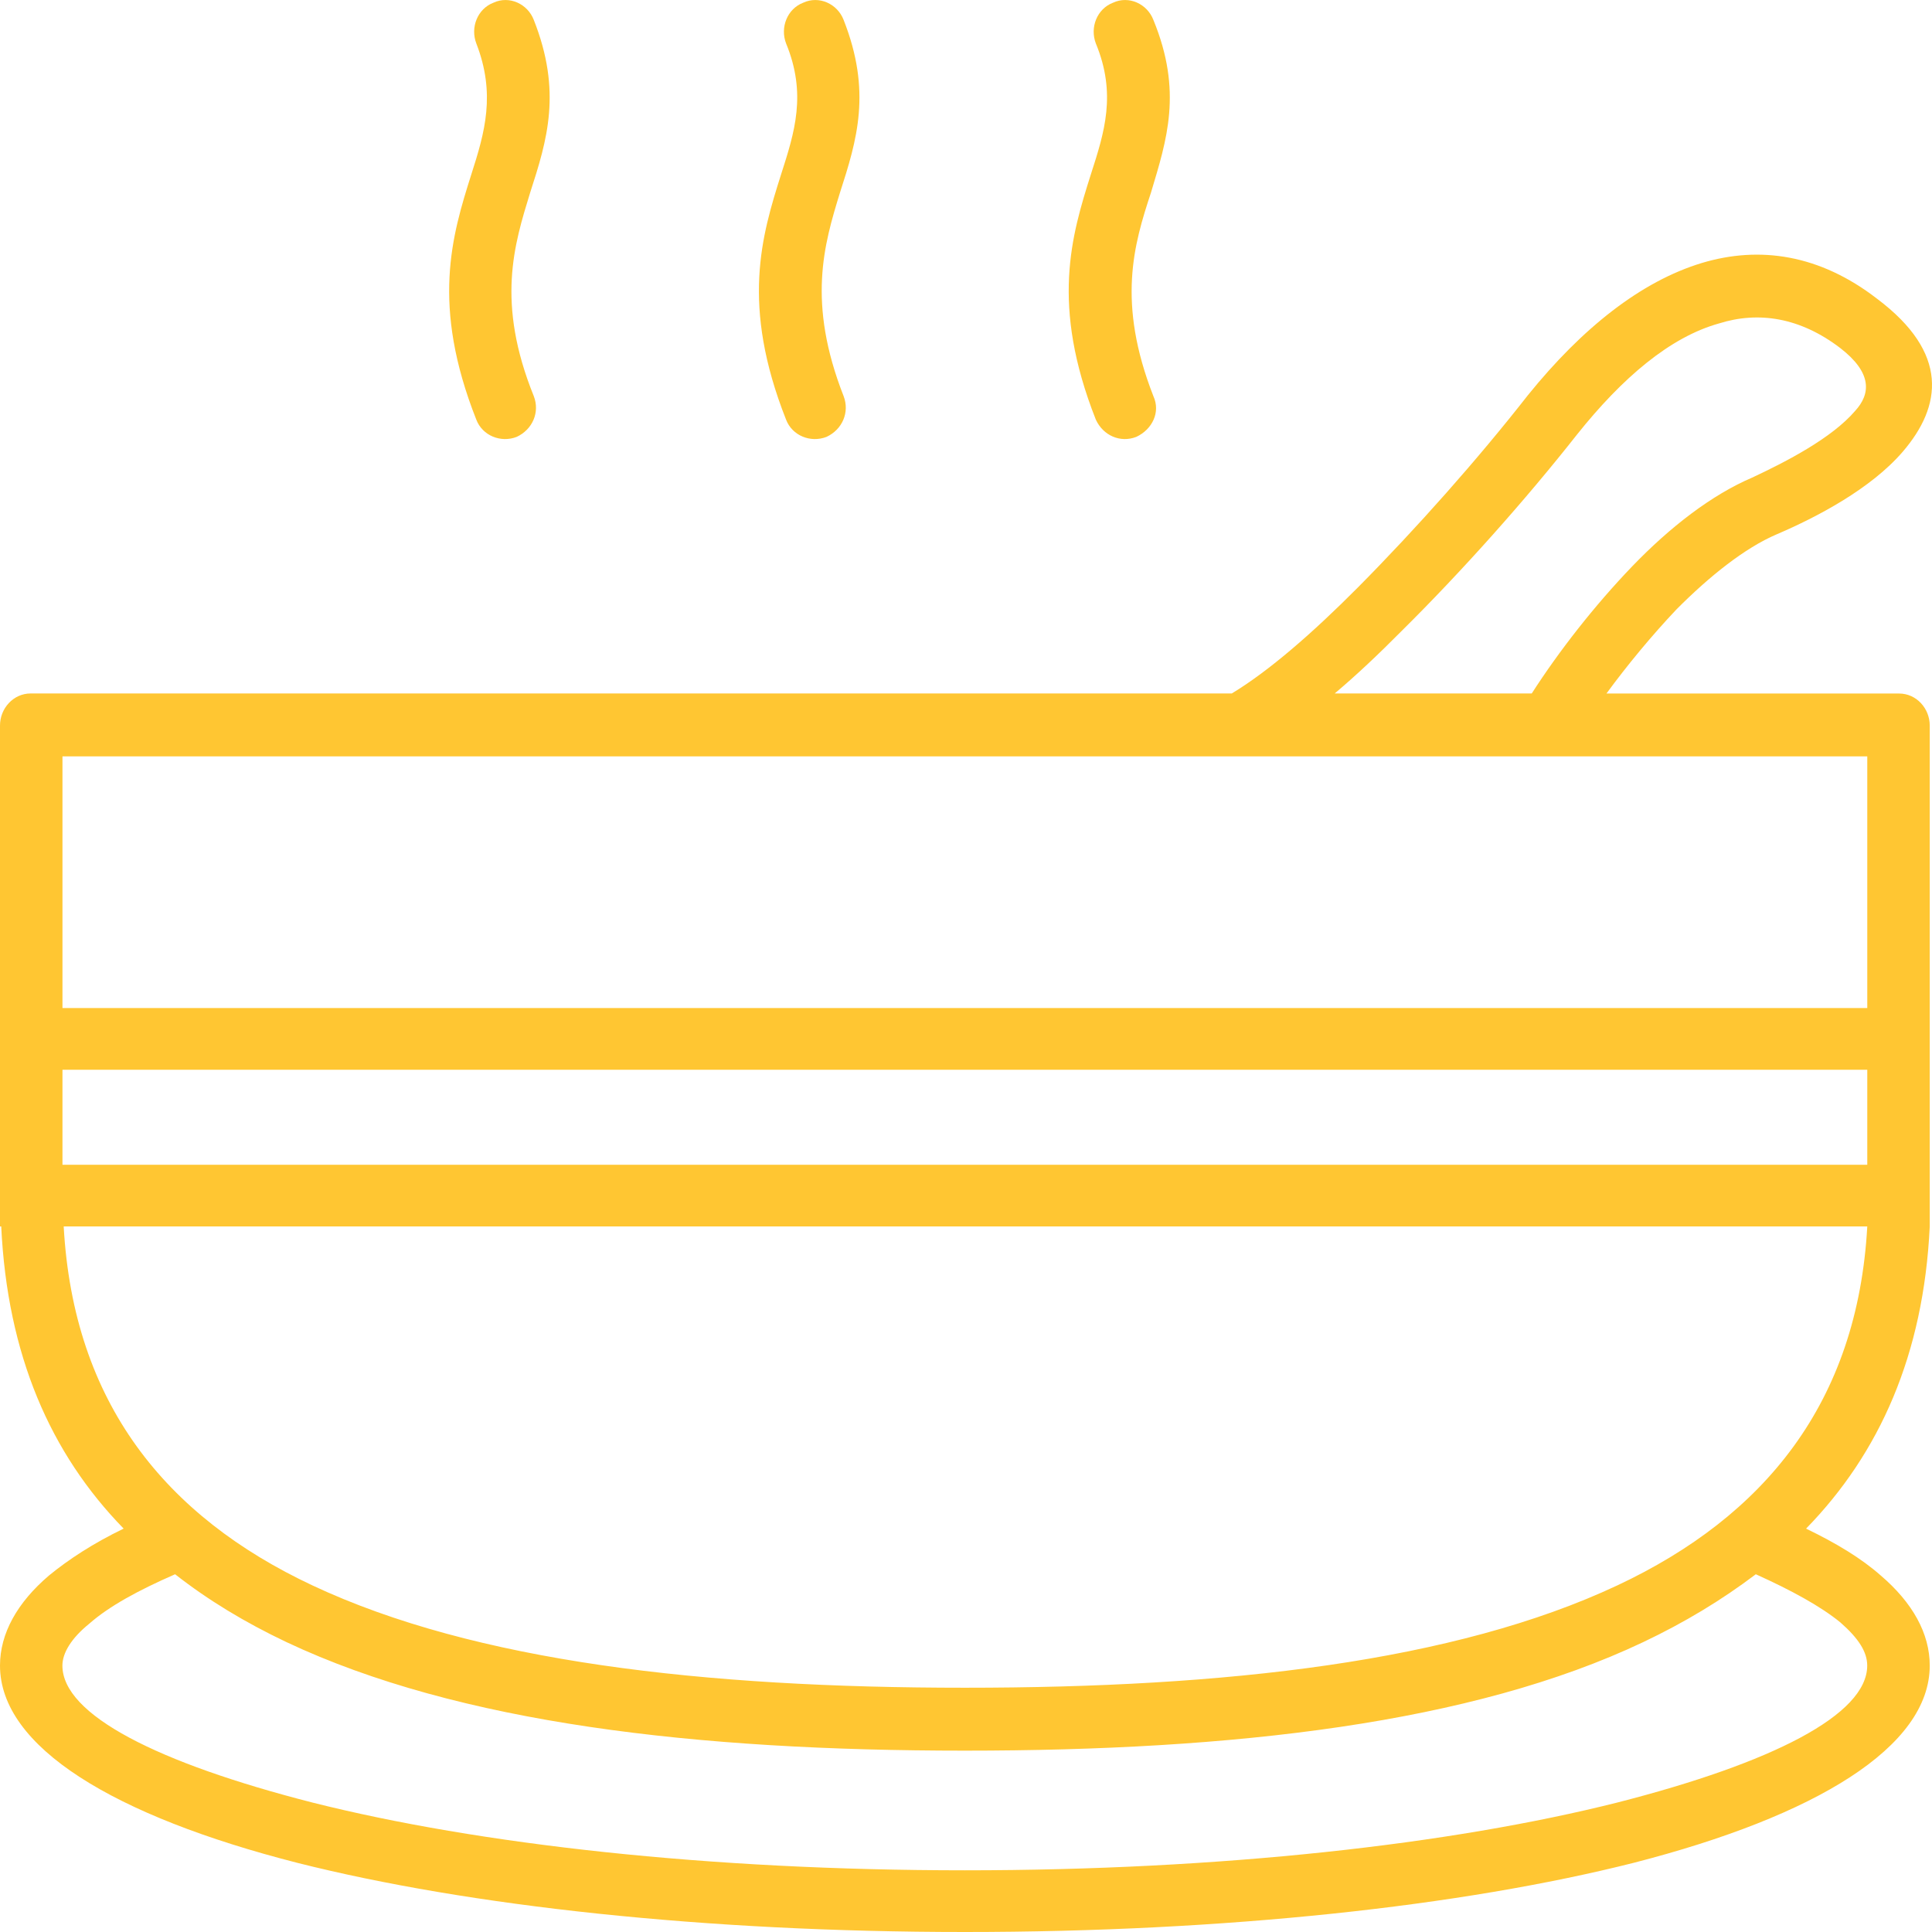 <svg width="30" height="30" viewBox="0 0 30 30" fill="none" xmlns="http://www.w3.org/2000/svg">
<path d="M28.044 23.736C28.519 23.966 28.9 24.196 29.204 24.464C29.698 24.886 29.965 25.364 29.965 25.863C29.965 27.127 28.196 28.2 25.363 28.927C22.702 29.598 19.032 30 14.982 30C10.952 30 7.282 29.598 4.62 28.927C1.768 28.199 0 27.127 0 25.863C0 25.365 0.266 24.886 0.761 24.464C1.065 24.215 1.445 23.966 1.92 23.736C0.78 22.568 0.114 21.035 0.019 19.044H0V11.266C0 10.998 0.209 10.768 0.476 10.768H19.127C19.698 10.424 20.382 9.83 21.086 9.121C21.998 8.201 22.949 7.129 23.728 6.133C24.565 5.098 25.478 4.37 26.428 4.083C27.322 3.815 28.254 3.949 29.147 4.639C30.269 5.481 30.155 6.305 29.546 7.014C29.052 7.589 28.215 8.029 27.588 8.297C27.094 8.508 26.542 8.949 26.029 9.466C25.649 9.868 25.268 10.328 24.945 10.769H29.489C29.756 10.769 29.965 10.998 29.965 11.267V19.044C29.87 21.036 29.185 22.568 28.044 23.737L28.044 23.736ZM0.97 15.653H28.995V11.745H0.97V15.653ZM28.995 19.044H0.989C1.141 21.783 2.567 23.545 4.849 24.617C7.377 25.805 10.933 26.207 14.982 26.207C19.032 26.207 22.587 25.805 25.116 24.617C27.398 23.545 28.843 21.782 28.995 19.044H28.995ZM28.995 16.611H0.97V18.086H28.995V16.611ZM20.724 10.768H23.785C24.203 10.117 24.755 9.408 25.344 8.795C25.934 8.182 26.58 7.684 27.208 7.416C27.74 7.167 28.444 6.803 28.805 6.382C29.052 6.114 29.071 5.788 28.576 5.405C27.949 4.926 27.302 4.831 26.694 5.022C25.934 5.233 25.192 5.865 24.489 6.746C23.69 7.761 22.701 8.872 21.751 9.811C21.409 10.156 21.066 10.481 20.724 10.769L20.724 10.768ZM17.91 6.152C18.024 6.401 17.891 6.669 17.644 6.784C17.397 6.88 17.131 6.765 17.016 6.516C16.313 4.735 16.636 3.662 16.94 2.704C17.15 2.053 17.34 1.459 17.016 0.674C16.921 0.425 17.035 0.137 17.283 0.042C17.53 -0.073 17.815 0.061 17.91 0.31C18.366 1.421 18.119 2.168 17.872 2.992C17.606 3.796 17.34 4.696 17.91 6.152ZM8.289 6.152C8.385 6.401 8.27 6.669 8.023 6.784C7.776 6.88 7.491 6.765 7.396 6.516C6.692 4.735 7.016 3.662 7.32 2.704C7.529 2.053 7.7 1.459 7.396 0.674C7.301 0.425 7.415 0.137 7.662 0.042C7.909 -0.073 8.194 0.061 8.289 0.31C8.727 1.421 8.499 2.168 8.232 2.992C7.985 3.796 7.7 4.696 8.289 6.152ZM13.1 6.152C13.195 6.401 13.081 6.669 12.834 6.784C12.586 6.88 12.301 6.765 12.206 6.516C11.502 4.735 11.826 3.662 12.13 2.704C12.339 2.053 12.529 1.459 12.206 0.674C12.111 0.425 12.225 0.137 12.472 0.042C12.72 -0.073 13.005 0.061 13.1 0.31C13.537 1.421 13.309 2.168 13.043 2.992C12.795 3.796 12.529 4.696 13.1 6.152ZM2.719 24.445C2.148 24.694 1.692 24.943 1.388 25.211C1.103 25.441 0.969 25.671 0.969 25.863C0.969 26.629 2.452 27.376 4.848 27.989C7.434 28.64 11.008 29.042 14.982 29.042C18.956 29.042 22.53 28.64 25.116 27.989C27.512 27.376 28.994 26.629 28.994 25.863C28.994 25.652 28.861 25.441 28.576 25.192C28.272 24.943 27.816 24.694 27.264 24.445C26.732 24.847 26.162 25.192 25.515 25.499C22.853 26.763 19.145 27.184 14.982 27.184C10.818 27.184 7.13 26.763 4.449 25.499C3.802 25.192 3.232 24.847 2.719 24.445H2.719Z" fill="#FFC632"/>
</svg>
